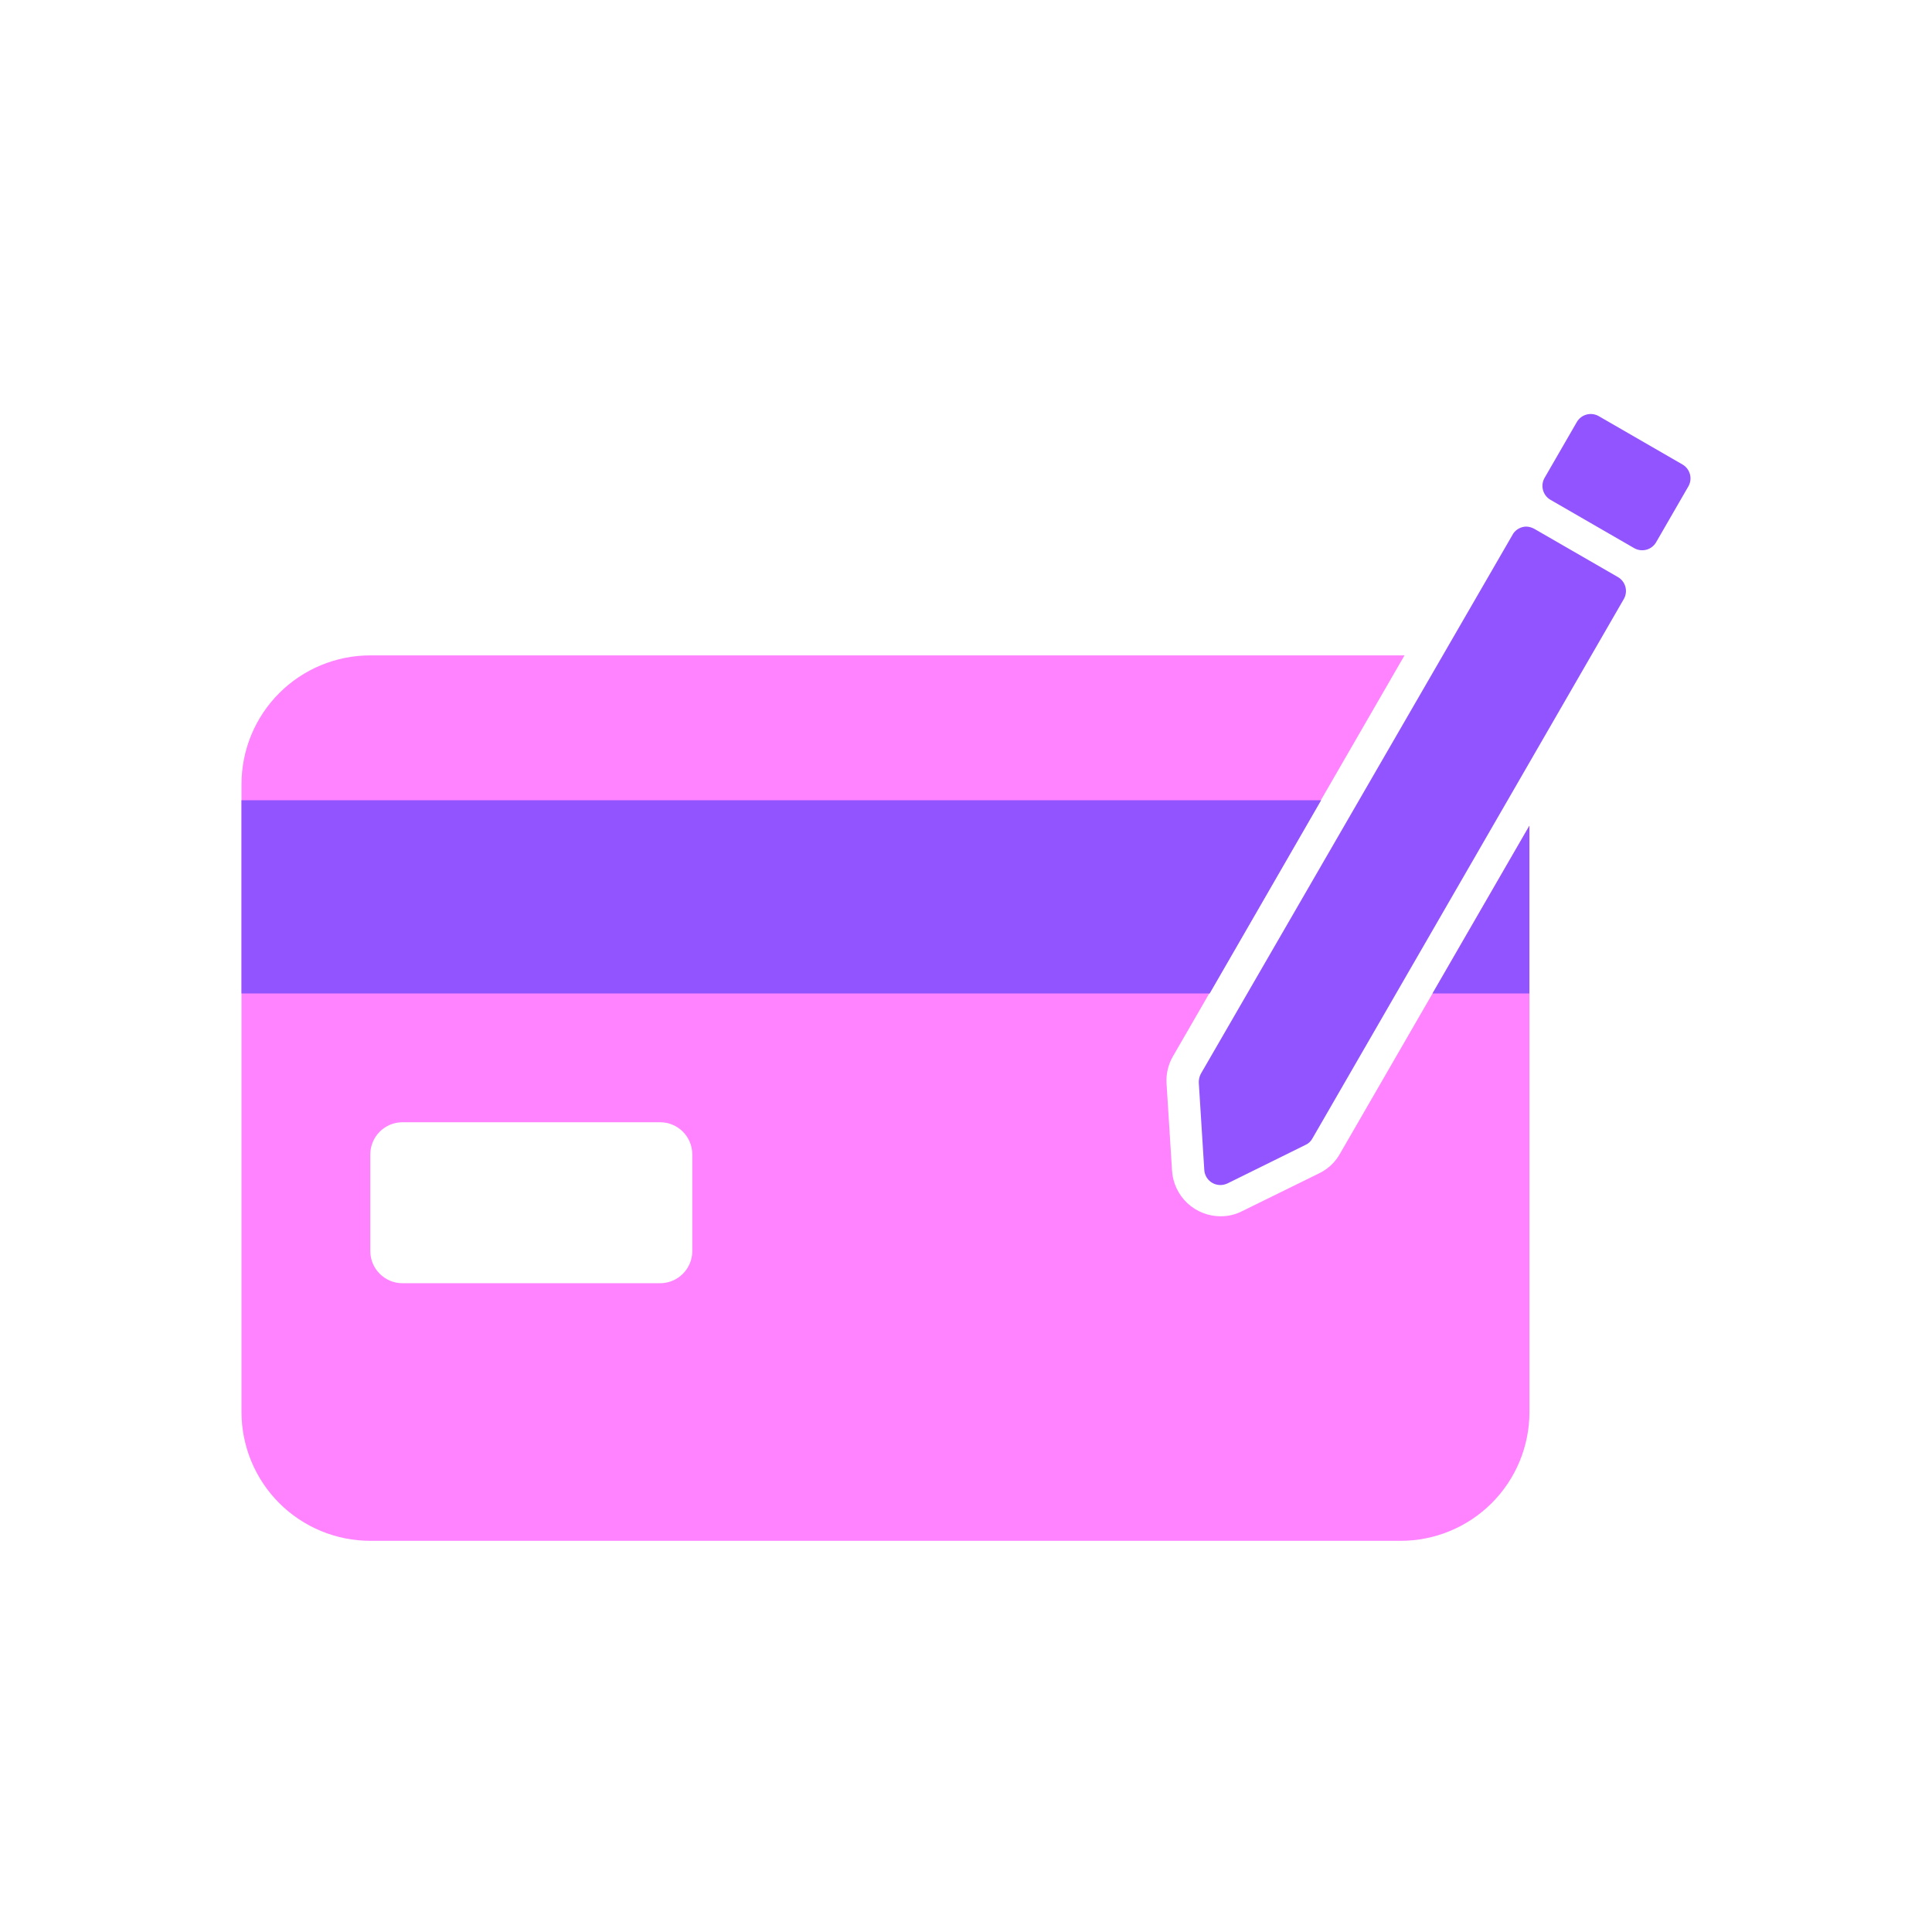 <svg width="72" height="72" viewBox="0 0 72 72" fill="none" xmlns="http://www.w3.org/2000/svg">
<path fill-rule="evenodd" clip-rule="evenodd" d="M46.294 45.135L49.198 43.707C49.513 43.547 49.772 43.296 49.942 42.987L56.998 30.771V52.622C56.998 53.895 56.492 55.116 55.592 56.016C54.692 56.916 53.471 57.422 52.198 57.422H13.8C12.527 57.422 11.306 56.916 10.406 56.016C9.506 55.116 9 53.895 9 52.622V29.224C9 27.951 9.506 26.73 10.406 25.83C11.306 24.93 12.527 24.424 13.8 24.424H52.342L43.714 39.363C43.534 39.671 43.451 40.026 43.474 40.383L43.678 43.623C43.706 44.084 43.909 44.518 44.246 44.835C44.583 45.151 45.028 45.327 45.49 45.327C45.77 45.328 46.046 45.263 46.294 45.135ZM15 41.823H24.6C25.262 41.823 25.8 42.36 25.8 43.023V46.622C25.8 47.285 25.262 47.822 24.6 47.822H15C14.338 47.822 13.8 47.285 13.8 46.622V43.023C13.8 42.36 14.338 41.823 15 41.823Z" fill="#FF83FF"/>
<path fill-rule="evenodd" clip-rule="evenodd" d="M62.7 17.309L59.582 15.509C59.295 15.344 58.928 15.442 58.763 15.729L57.563 17.807C57.397 18.094 57.495 18.461 57.782 18.627L60.9 20.427C61.187 20.592 61.554 20.494 61.719 20.207L62.919 18.129C63.085 17.842 62.987 17.475 62.7 17.309ZM9 37.023V29.824H49.234L45.082 37.023H9ZM56.996 30.772V37.023H53.385L56.996 30.772ZM57.179 19.708C57.087 19.657 56.984 19.628 56.879 19.624C56.785 19.626 56.693 19.649 56.609 19.693C56.526 19.737 56.454 19.8 56.399 19.876L44.748 40.023C44.695 40.127 44.67 40.243 44.676 40.359L44.88 43.599C44.889 43.752 44.956 43.895 45.068 44C45.179 44.105 45.327 44.163 45.48 44.163C45.571 44.162 45.661 44.141 45.744 44.103L48.66 42.663C48.768 42.613 48.856 42.529 48.912 42.423L60.515 22.324C60.594 22.187 60.615 22.025 60.575 21.872C60.534 21.719 60.435 21.588 60.299 21.508L57.179 19.708Z" fill="#9254FF"/>
</svg>
